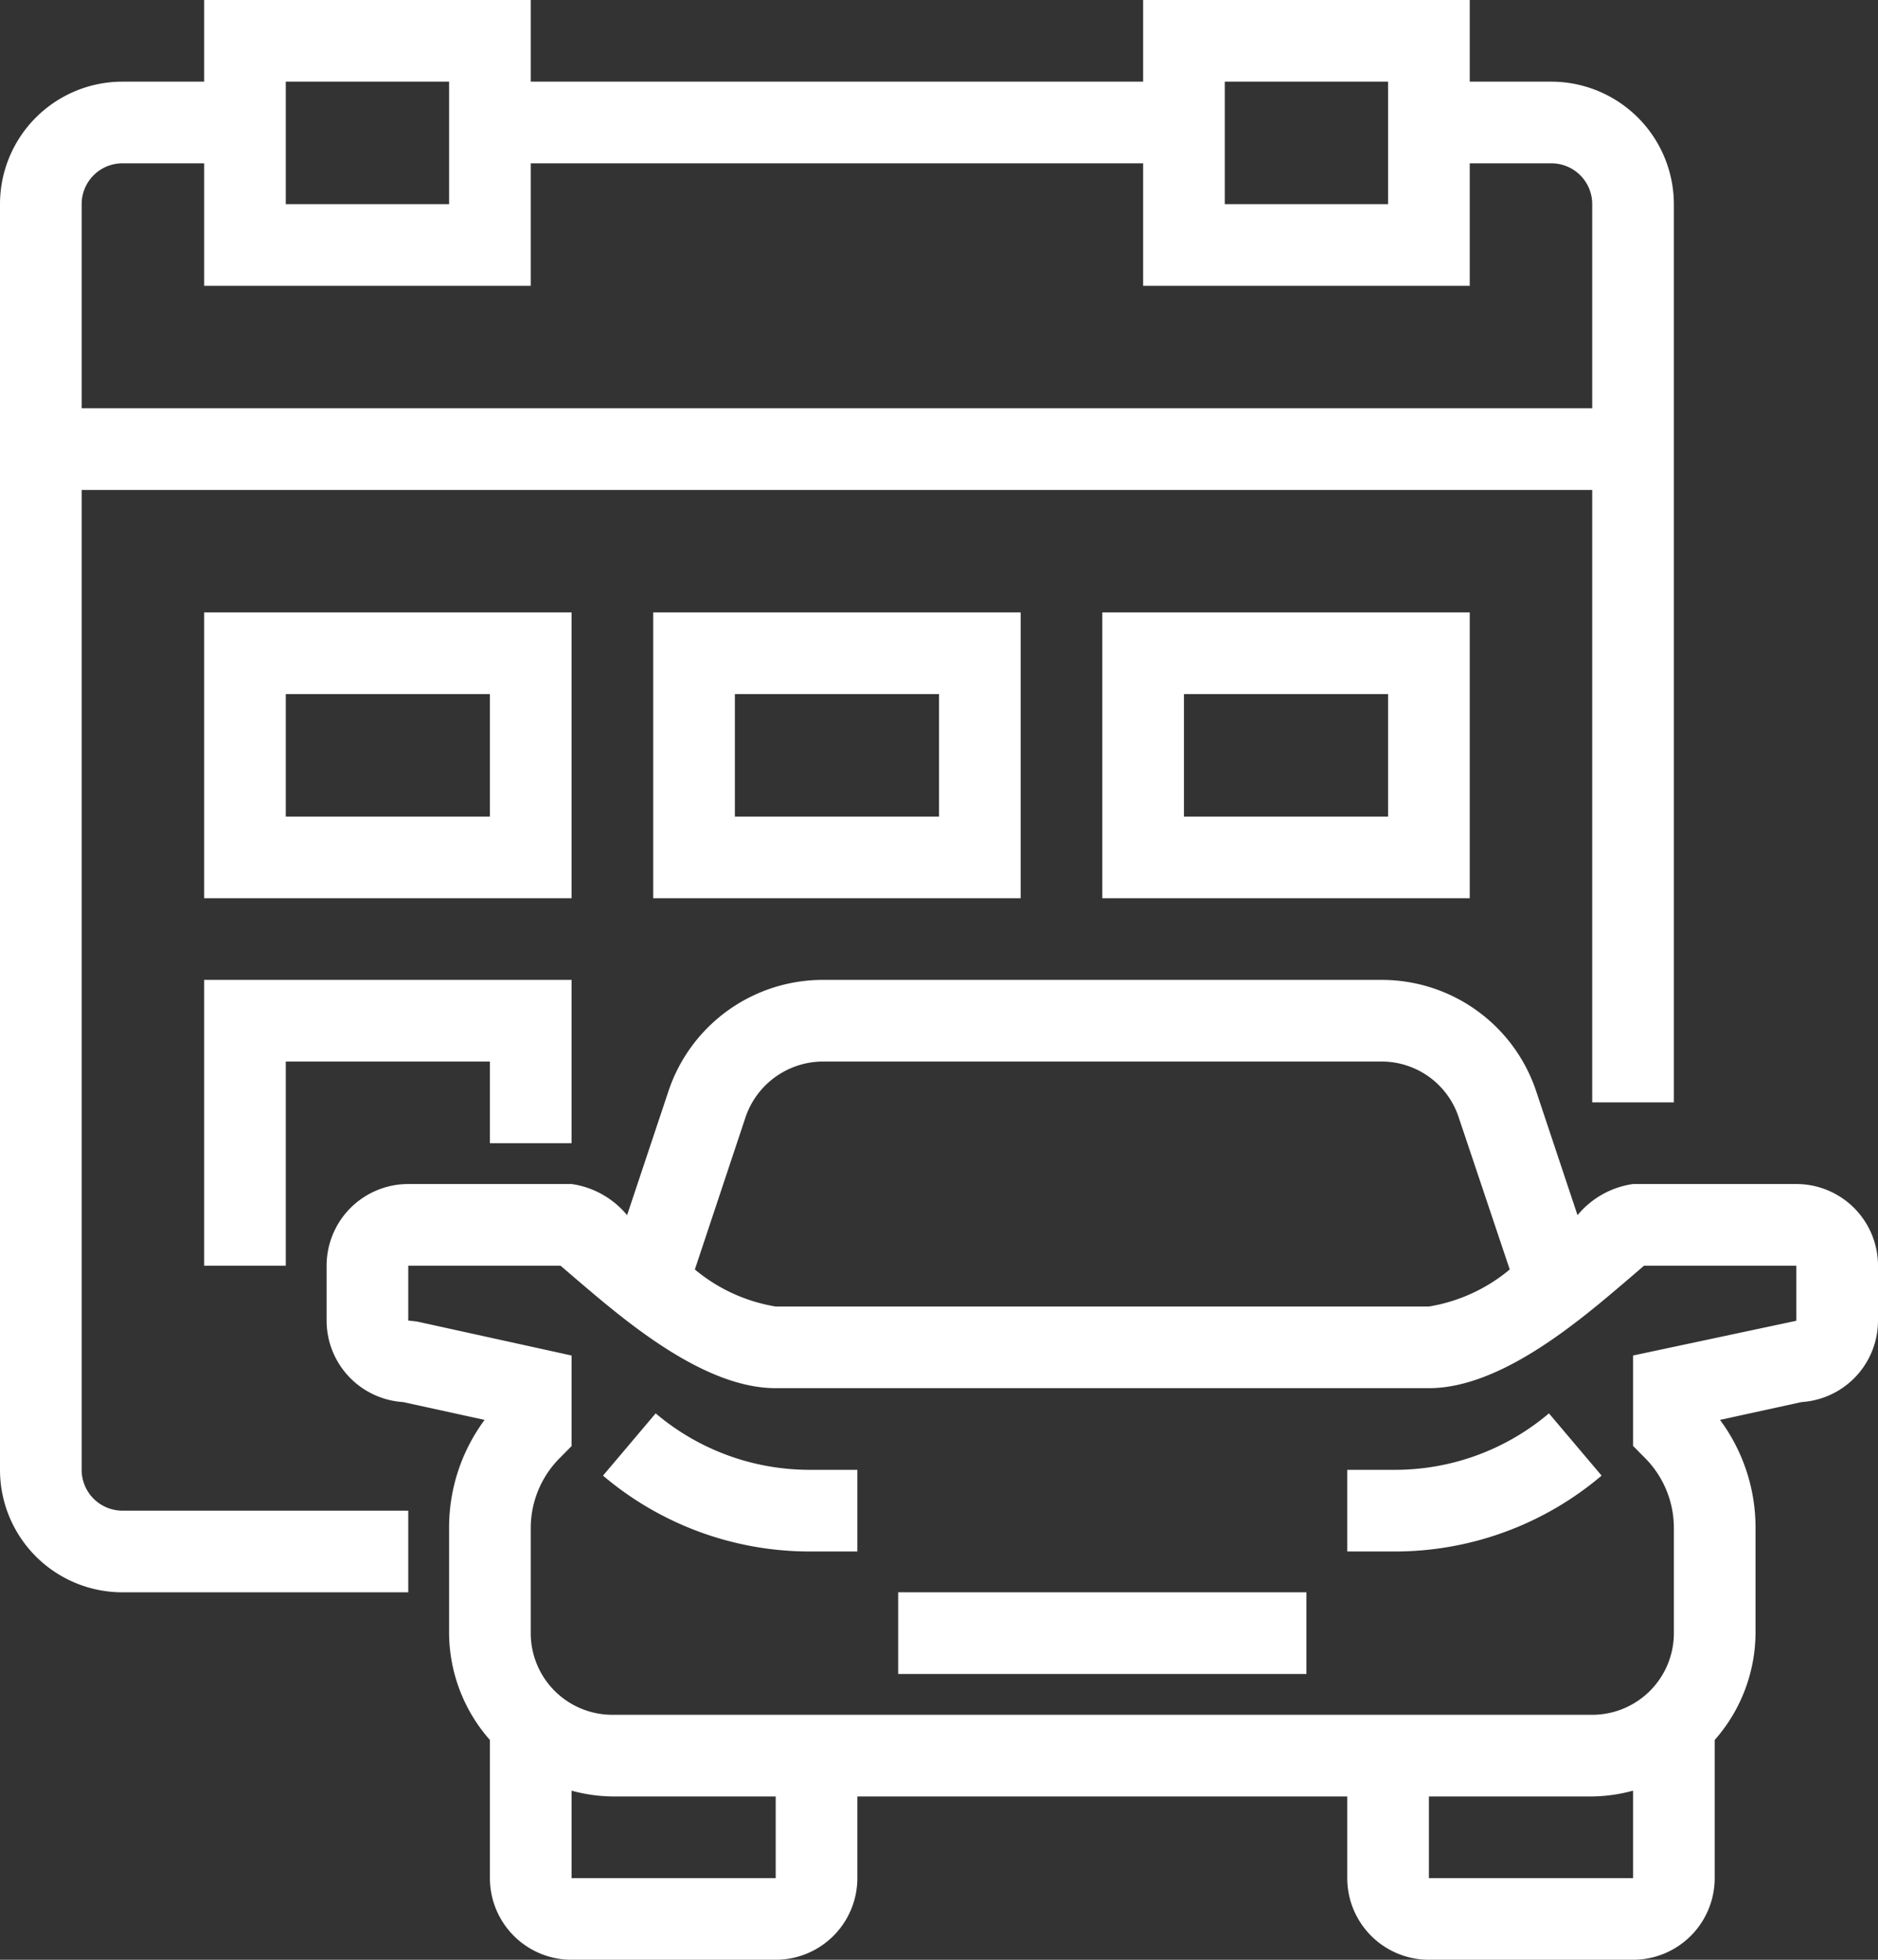 <svg xmlns="http://www.w3.org/2000/svg" width="46" height="48" viewBox="0 0 46 48">
  <rect x="0" y="0" width="46" height="48" fill="#333333" stroke="none"/>
  <defs>
    <style>
      .cls-1 {
        fill: #fff;
        fill-rule: evenodd;
      }
    </style>
  </defs>
  <path id="Ic03.svg" class="cls-1" d="M1037.13,815.34l-2,.437a4.424,4.424,0,0,1,.87,2.637V821a3.987,3.987,0,0,1-1,2.617V827a2,2,0,0,1-2,2h-5a2,2,0,0,1-2-2v-2h-12v2a2,2,0,0,1-2,2h-5a2,2,0,0,1-2-2v-3.383a3.987,3.987,0,0,1-1-2.617v-2.586a4.424,4.424,0,0,1,.87-2.637l-2-.437a2,2,0,0,1-1.87-2V812a2,2,0,0,1,2-2h4a2.155,2.155,0,0,1,1.36.763l1.01-3.028a3.988,3.988,0,0,1,3.79-2.735h13.68a3.988,3.988,0,0,1,3.79,2.735l1.01,3.028A2.155,2.155,0,0,1,1033,810h4a2,2,0,0,1,2,2v1.344A2,2,0,0,1,1037.13,815.34ZM1028,827h5v-2.142a3.952,3.952,0,0,1-1,.142h-4v2Zm-21,0h5v-2h-4a3.952,3.952,0,0,1-1-.142V827Zm21.73-18.632a1.987,1.987,0,0,0-1.89-1.368h-13.68a2.009,2.009,0,0,0-1.9,1.367l-1.24,3.726A4.135,4.135,0,0,0,1012,813h16a4.135,4.135,0,0,0,1.98-.907ZM1037,812h-3.73c-0.11.093-.26,0.225-0.44,0.377-1.15.981-3.07,2.623-4.83,2.623h-16c-1.76,0-3.68-1.642-4.83-2.623-0.18-.152-0.33-0.284-0.44-0.377H1003v1.344l0.21,0.023L1007,814.2v2.219l-0.29.293a2.431,2.431,0,0,0-.71,1.707V821a2,2,0,0,0,2,2h24a2,2,0,0,0,2-2v-2.586a2.431,2.431,0,0,0-.71-1.707l-0.29-.293V814.2l4-.851V812Zm-11,7v-2h1.17a5.83,5.83,0,0,0,3.77-1.383l1.29,1.525a7.828,7.828,0,0,1-5.06,1.858H1026Zm-11,1h10v2h-10v-2Zm-7.23-2.858,1.29-1.525a5.83,5.83,0,0,0,3.77,1.383H1014v2h-1.17A7.828,7.828,0,0,1,1007.77,817.142ZM1020,803v-7h9v7h-9Zm7-5h-5v3h5v-3Zm-18,5v-7h9v7h-9Zm7-5h-5v3h5v-3Zm-18-2h9v7h-9v-7Zm2,5h5v-3h-5v3Zm-2,11v-7h9v4h-2v-2h-5v5h-2Zm34-19H995v24a1,1,0,0,0,1,1h7v2h-7a3,3,0,0,1-3-3V786a3,3,0,0,1,3-3h2v-2h8v2h15v-2h8v2h2a3.006,3.006,0,0,1,3,3v22h-2V793Zm-28-10h-4v3h4v-3Zm23,0h-4v3h4v-3Zm5,3a1,1,0,0,0-1-1h-2v3h-8v-3h-15v3h-8v-3h-2a1,1,0,0,0-1,1v5h37v-5Z" transform="translate(-993 -781)"/>
</svg>

